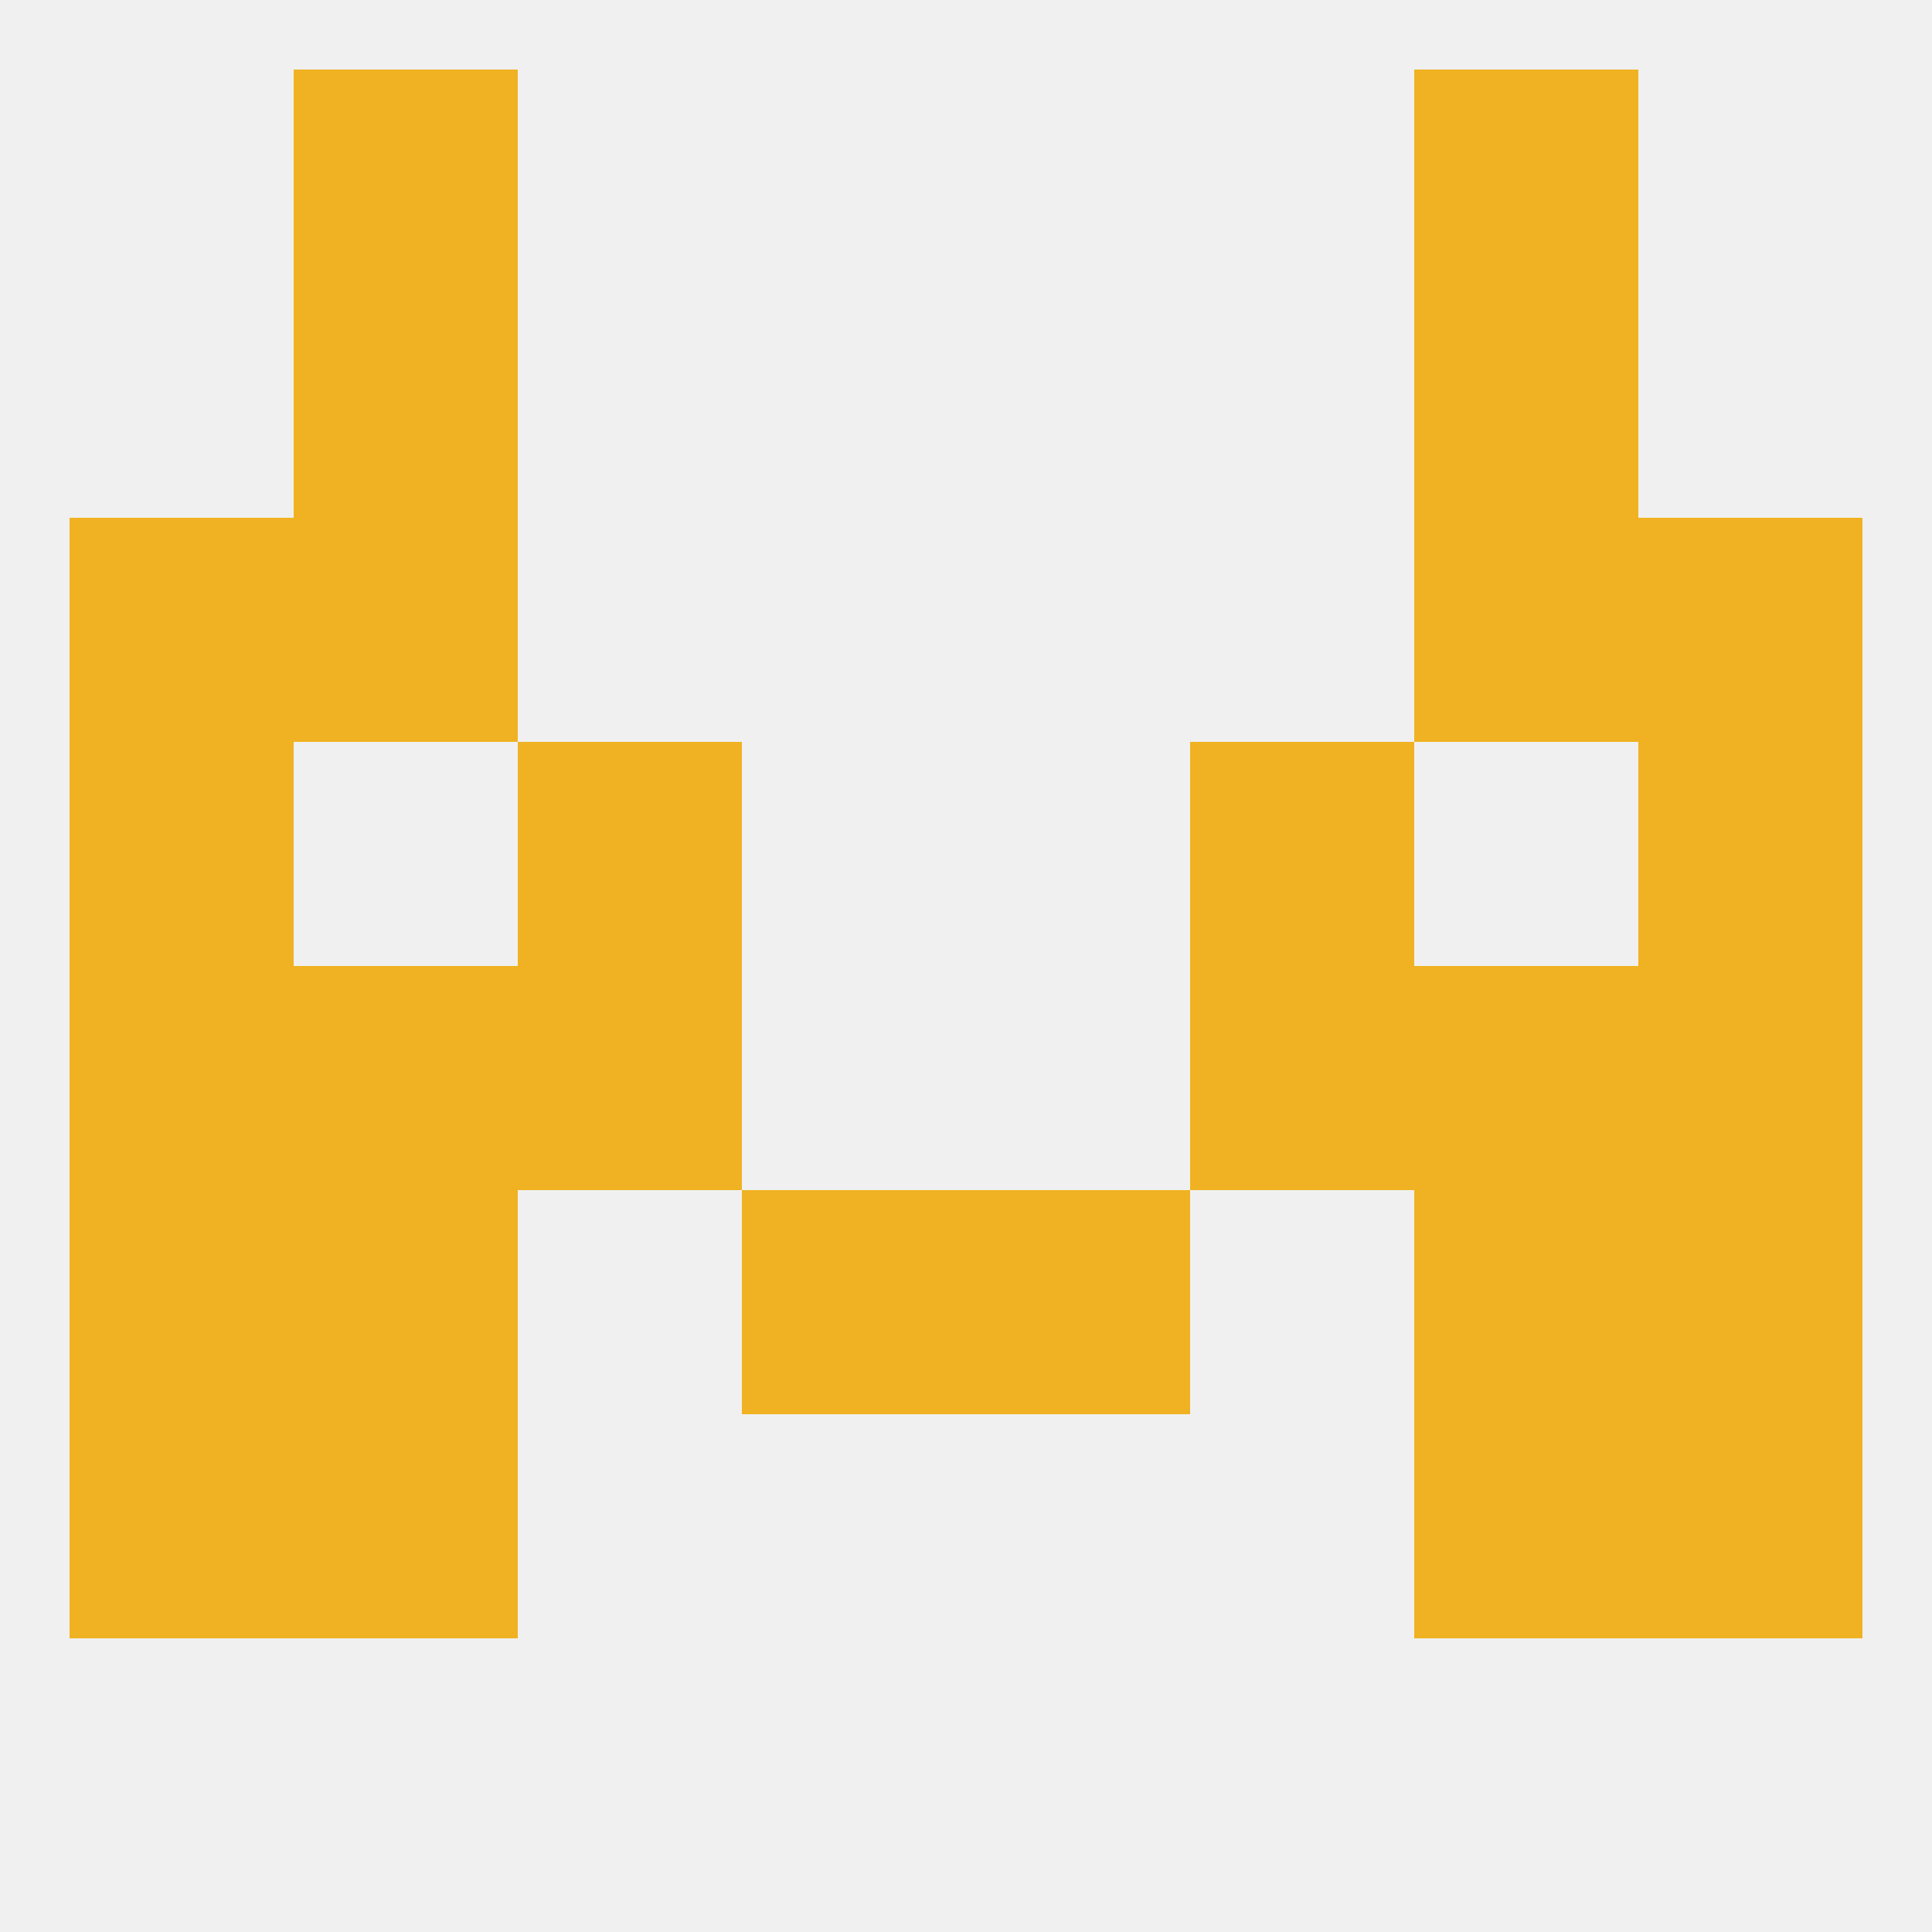 
<!--   <?xml version="1.0"?> -->
<svg version="1.1" baseprofile="full" xmlns="http://www.w3.org/2000/svg" xmlns:xlink="http://www.w3.org/1999/xlink" xmlns:ev="http://www.w3.org/2001/xml-events" width="250" height="250" viewBox="0 0 250 250" >
	<rect width="100%" height="100%" fill="rgba(240,240,240,255)"/>

	<rect x="212" y="183" width="29" height="29" fill="rgba(240,178,34,255)"/>
	<rect x="38" y="183" width="29" height="29" fill="rgba(240,178,34,255)"/>
	<rect x="183" y="183" width="29" height="29" fill="rgba(240,178,34,255)"/>
	<rect x="9" y="183" width="29" height="29" fill="rgba(240,178,34,255)"/>
	<rect x="183" y="9" width="29" height="29" fill="rgba(240,178,34,255)"/>
	<rect x="38" y="9" width="29" height="29" fill="rgba(240,178,34,255)"/>
	<rect x="38" y="38" width="29" height="29" fill="rgba(240,178,34,255)"/>
	<rect x="183" y="38" width="29" height="29" fill="rgba(240,178,34,255)"/>
	<rect x="183" y="67" width="29" height="29" fill="rgba(240,178,34,255)"/>
	<rect x="9" y="67" width="29" height="29" fill="rgba(240,178,34,255)"/>
	<rect x="212" y="67" width="29" height="29" fill="rgba(240,178,34,255)"/>
	<rect x="38" y="67" width="29" height="29" fill="rgba(240,178,34,255)"/>
	<rect x="154" y="96" width="29" height="29" fill="rgba(240,178,34,255)"/>
	<rect x="9" y="96" width="29" height="29" fill="rgba(240,178,34,255)"/>
	<rect x="212" y="96" width="29" height="29" fill="rgba(240,178,34,255)"/>
	<rect x="67" y="96" width="29" height="29" fill="rgba(240,178,34,255)"/>
	<rect x="9" y="125" width="29" height="29" fill="rgba(240,178,34,255)"/>
	<rect x="212" y="125" width="29" height="29" fill="rgba(240,178,34,255)"/>
	<rect x="38" y="125" width="29" height="29" fill="rgba(240,178,34,255)"/>
	<rect x="183" y="125" width="29" height="29" fill="rgba(240,178,34,255)"/>
	<rect x="67" y="125" width="29" height="29" fill="rgba(240,178,34,255)"/>
	<rect x="154" y="125" width="29" height="29" fill="rgba(240,178,34,255)"/>
	<rect x="183" y="154" width="29" height="29" fill="rgba(240,178,34,255)"/>
	<rect x="96" y="154" width="29" height="29" fill="rgba(240,178,34,255)"/>
	<rect x="125" y="154" width="29" height="29" fill="rgba(240,178,34,255)"/>
	<rect x="9" y="154" width="29" height="29" fill="rgba(240,178,34,255)"/>
	<rect x="212" y="154" width="29" height="29" fill="rgba(240,178,34,255)"/>
	<rect x="38" y="154" width="29" height="29" fill="rgba(240,178,34,255)"/>
</svg>